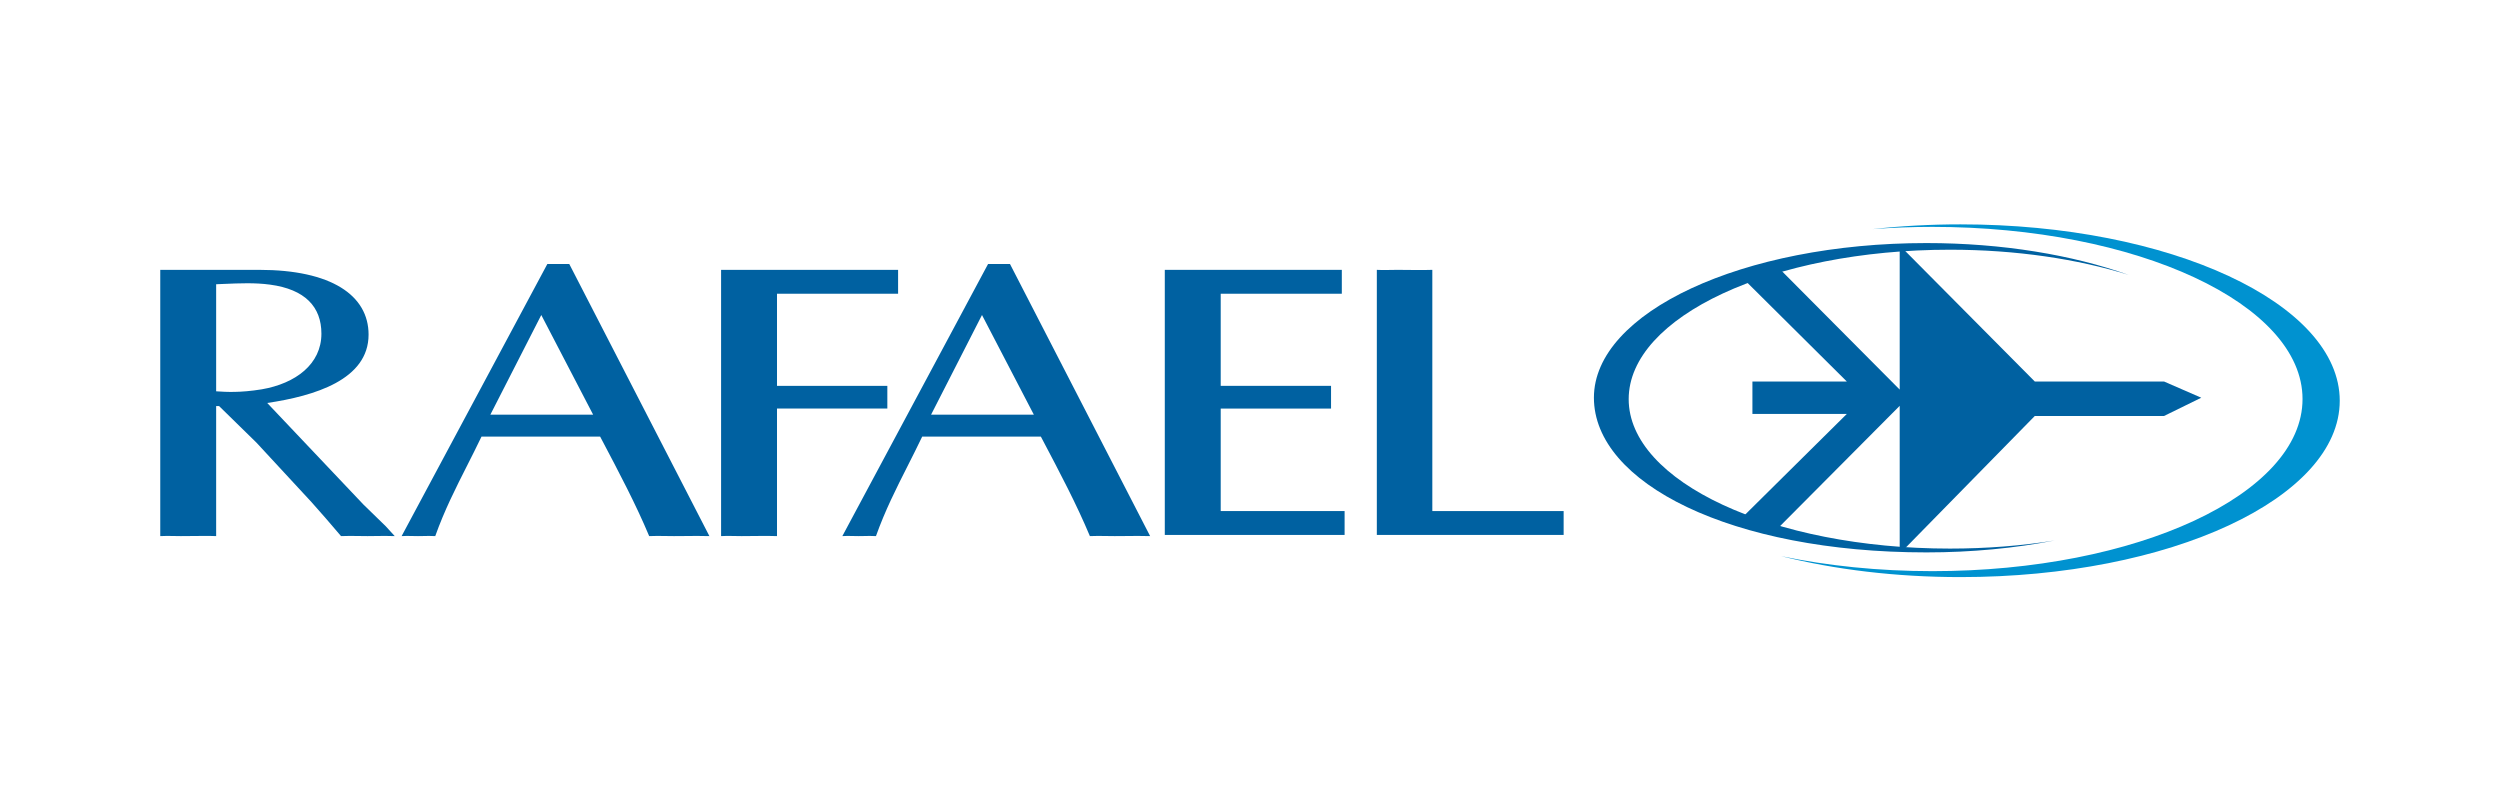 <?xml version="1.0" encoding="UTF-8"?>
<svg xmlns="http://www.w3.org/2000/svg" width="156" height="50" viewBox="0 0 156 50" fill="none">
  <path d="M146 25.006C146 18.927 135.407 14 122.338 14C120.446 14 118.608 14.102 116.845 14.297C118.062 14.205 119.31 14.157 120.584 14.157C133.338 14.157 143.678 18.967 143.678 24.899C143.678 30.831 133.338 35.64 120.584 35.64C117.221 35.64 114.027 35.305 111.145 34.704C114.477 35.538 118.288 36.011 122.338 36.011C135.407 36.011 146 31.084 146 25.006" fill="#0092D0"></path>
  <path d="M132.827 17.155C129.331 15.909 124.956 15.167 120.209 15.167C108.75 15.167 99.46 19.488 99.46 24.817C99.46 30.149 108.042 34.47 120.209 34.47C123.045 34.47 125.746 34.205 128.208 33.726C126.162 34.055 123.964 34.232 121.678 34.232C110.606 34.232 101.63 30.058 101.63 24.907C101.63 19.758 110.606 15.582 121.678 15.582C125.804 15.582 129.639 16.162 132.827 17.155" fill="#0061A1"></path>
  <path d="M108.562 32.443L115.241 25.83H109.351V23.806H115.241L108.648 17.258L110.864 16.592L118.541 24.311V15.316L126.971 23.806H135.036L137.359 24.818L135.036 25.957H126.971L118.8 34.29L118.541 34.346V25.324L110.877 33.028L108.562 32.443Z" fill="#0061A1"></path>
  <path fill-rule="evenodd" clip-rule="evenodd" d="M61.655 16.474H63.023L71.768 33.453C71.376 33.436 70.677 33.443 70.127 33.449C69.9 33.451 69.698 33.453 69.554 33.453C69.365 33.453 69.183 33.45 69.005 33.447C68.662 33.442 68.336 33.437 68.009 33.453C67.179 31.471 66.152 29.523 65.011 27.36L64.949 27.244H57.545C57.241 27.881 56.934 28.488 56.632 29.085C55.92 30.492 55.232 31.851 54.66 33.453C54.386 33.437 54.152 33.442 53.923 33.448C53.809 33.45 53.697 33.453 53.582 33.453C53.451 33.453 53.327 33.45 53.207 33.447C52.981 33.442 52.771 33.437 52.562 33.453L61.655 16.474ZM58.1 25.874H64.511L61.276 19.656L58.1 25.874Z" fill="#0061A1"></path>
  <path fill-rule="evenodd" clip-rule="evenodd" d="M10.843 33.447C10.555 33.442 10.271 33.436 10 33.453V16.839H16.179C20.668 16.839 22.999 18.426 22.999 20.88C22.999 23.697 19.619 24.709 16.675 25.146L22.68 31.485L24.078 32.846L24.632 33.453C24.223 33.436 23.853 33.442 23.487 33.447C23.306 33.45 23.125 33.453 22.941 33.453C22.757 33.453 22.569 33.45 22.381 33.447C22.005 33.442 21.63 33.436 21.28 33.453C20.639 32.7 20.056 32.02 19.444 31.34L16.005 27.623L13.672 25.34H13.488V33.453C13.149 33.435 12.353 33.443 11.787 33.449C11.574 33.451 11.394 33.453 11.283 33.453C11.136 33.453 10.989 33.45 10.843 33.447ZM13.944 17.718C13.795 17.725 13.643 17.731 13.488 17.737V24.417C13.525 24.419 13.567 24.422 13.613 24.425C14.072 24.456 14.973 24.516 16.325 24.295C18.452 23.931 20.056 22.717 20.056 20.822C20.056 19.146 19.036 18.053 16.85 17.761C15.907 17.634 14.98 17.674 13.944 17.718Z" fill="#0061A1"></path>
  <path fill-rule="evenodd" clip-rule="evenodd" d="M34.154 16.474H35.523L44.267 33.453C43.875 33.436 43.177 33.443 42.627 33.449C42.4 33.451 42.198 33.453 42.053 33.453C41.865 33.453 41.682 33.45 41.505 33.447C41.162 33.442 40.835 33.437 40.509 33.453C39.679 31.471 38.651 29.523 37.51 27.36L37.449 27.244H30.046C29.742 27.879 29.436 28.484 29.134 29.08C28.421 30.488 27.732 31.849 27.159 33.453C26.886 33.437 26.652 33.442 26.422 33.448C26.309 33.45 26.197 33.453 26.081 33.453C25.95 33.453 25.826 33.45 25.707 33.447C25.48 33.442 25.27 33.437 25.061 33.453L34.154 16.474ZM30.599 25.874H37.011L33.776 19.656L30.599 25.874Z" fill="#0061A1"></path>
  <path d="M44.996 33.453C45.404 33.429 45.841 33.453 46.279 33.453C46.686 33.453 48.018 33.429 48.485 33.453V25.494H55.37V24.077H48.485V18.33H49.806H56.041V16.839H44.996V33.453H44.996Z" fill="#0061A1"></path>
  <path d="M76.172 18.329H77.493H83.729V16.839H72.683V33.38H83.903V31.89H76.172V25.495H79.766H83.057V24.077H79.766H76.172V18.329Z" fill="#0061A1"></path>
  <path d="M89.377 16.839C88.91 16.863 87.605 16.839 87.198 16.839C86.761 16.839 86.323 16.863 85.914 16.839V33.38H97.571V31.889H89.377V16.839Z" fill="#0061A1"></path>
</svg>
